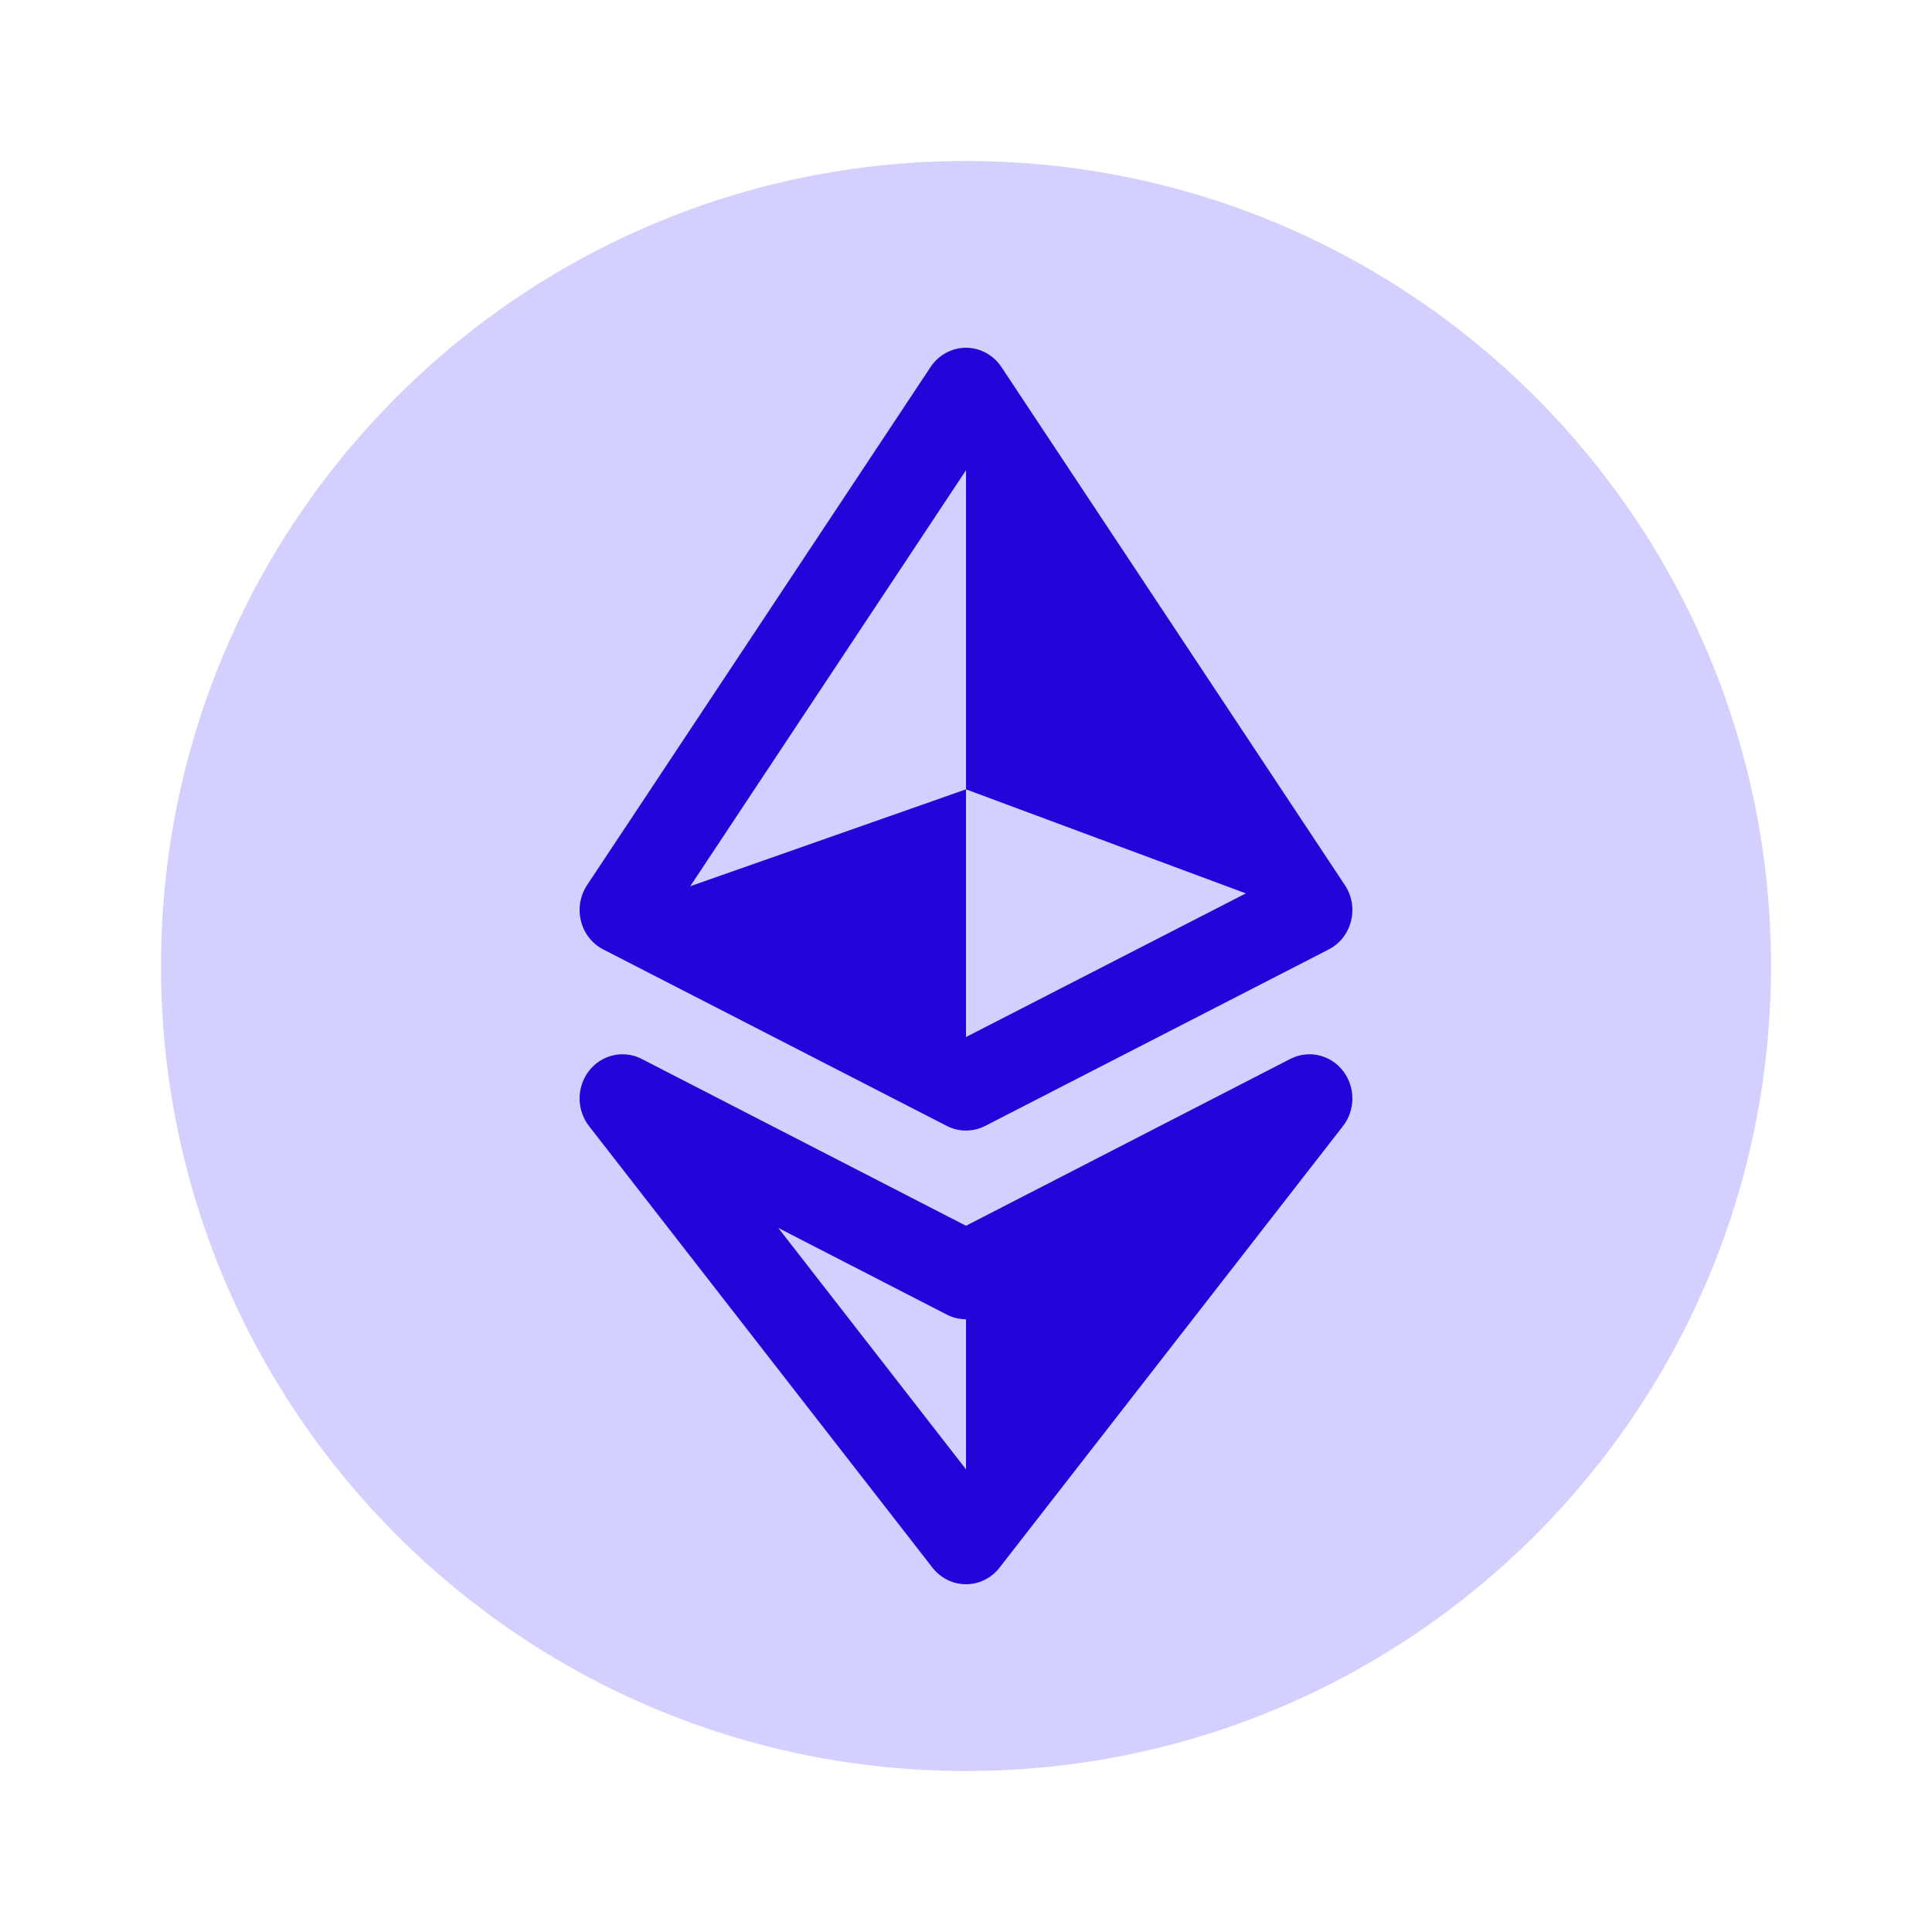 <svg width="48" height="48" viewBox="0 0 48 48" fill="none" xmlns="http://www.w3.org/2000/svg">
<path d="M24 44C35.046 44 44 35.046 44 24C44 12.954 35.046 4 24 4C12.954 4 4 12.954 4 24C4 35.046 12.954 44 24 44Z" fill="#D3CFFF"/>
<path d="M23.971 8.64C23.802 8.645 23.637 8.691 23.489 8.775C23.34 8.858 23.214 8.977 23.119 9.12L14.586 21.99C14.501 22.119 14.443 22.266 14.416 22.42C14.39 22.575 14.396 22.733 14.435 22.885C14.473 23.036 14.542 23.178 14.638 23.3C14.734 23.421 14.854 23.52 14.991 23.59L23.523 27.973C23.671 28.049 23.834 28.088 24 28.088C24.166 28.088 24.329 28.049 24.477 27.973L33.009 23.59C33.146 23.52 33.266 23.421 33.362 23.3C33.458 23.178 33.527 23.036 33.565 22.885C33.603 22.733 33.61 22.575 33.584 22.42C33.557 22.266 33.499 22.119 33.413 21.99L24.881 9.12C24.781 8.968 24.645 8.845 24.485 8.761C24.326 8.677 24.149 8.636 23.971 8.64ZM24 11.683V19.611L30.953 22.196L24 25.765V19.611L17.149 22.018L24 11.683ZM15.428 26.194C15.23 26.201 15.039 26.265 14.874 26.378C14.71 26.491 14.579 26.649 14.497 26.834C14.414 27.019 14.384 27.223 14.408 27.425C14.432 27.627 14.511 27.818 14.634 27.977L23.167 38.948C23.267 39.076 23.393 39.18 23.538 39.252C23.682 39.323 23.84 39.36 24 39.36C24.16 39.36 24.318 39.323 24.462 39.252C24.607 39.18 24.733 39.076 24.833 38.948L33.366 27.977C33.518 27.782 33.6 27.539 33.6 27.288C33.599 27.038 33.516 26.795 33.363 26.601C33.21 26.406 32.997 26.271 32.759 26.218C32.521 26.165 32.273 26.198 32.055 26.31L24 30.454L15.945 26.31C15.785 26.227 15.607 26.187 15.428 26.194ZM19.336 30.507L23.523 32.661C23.671 32.737 23.834 32.777 24 32.777V36.505L19.336 30.507Z" fill="#2305D9"/>
</svg>

